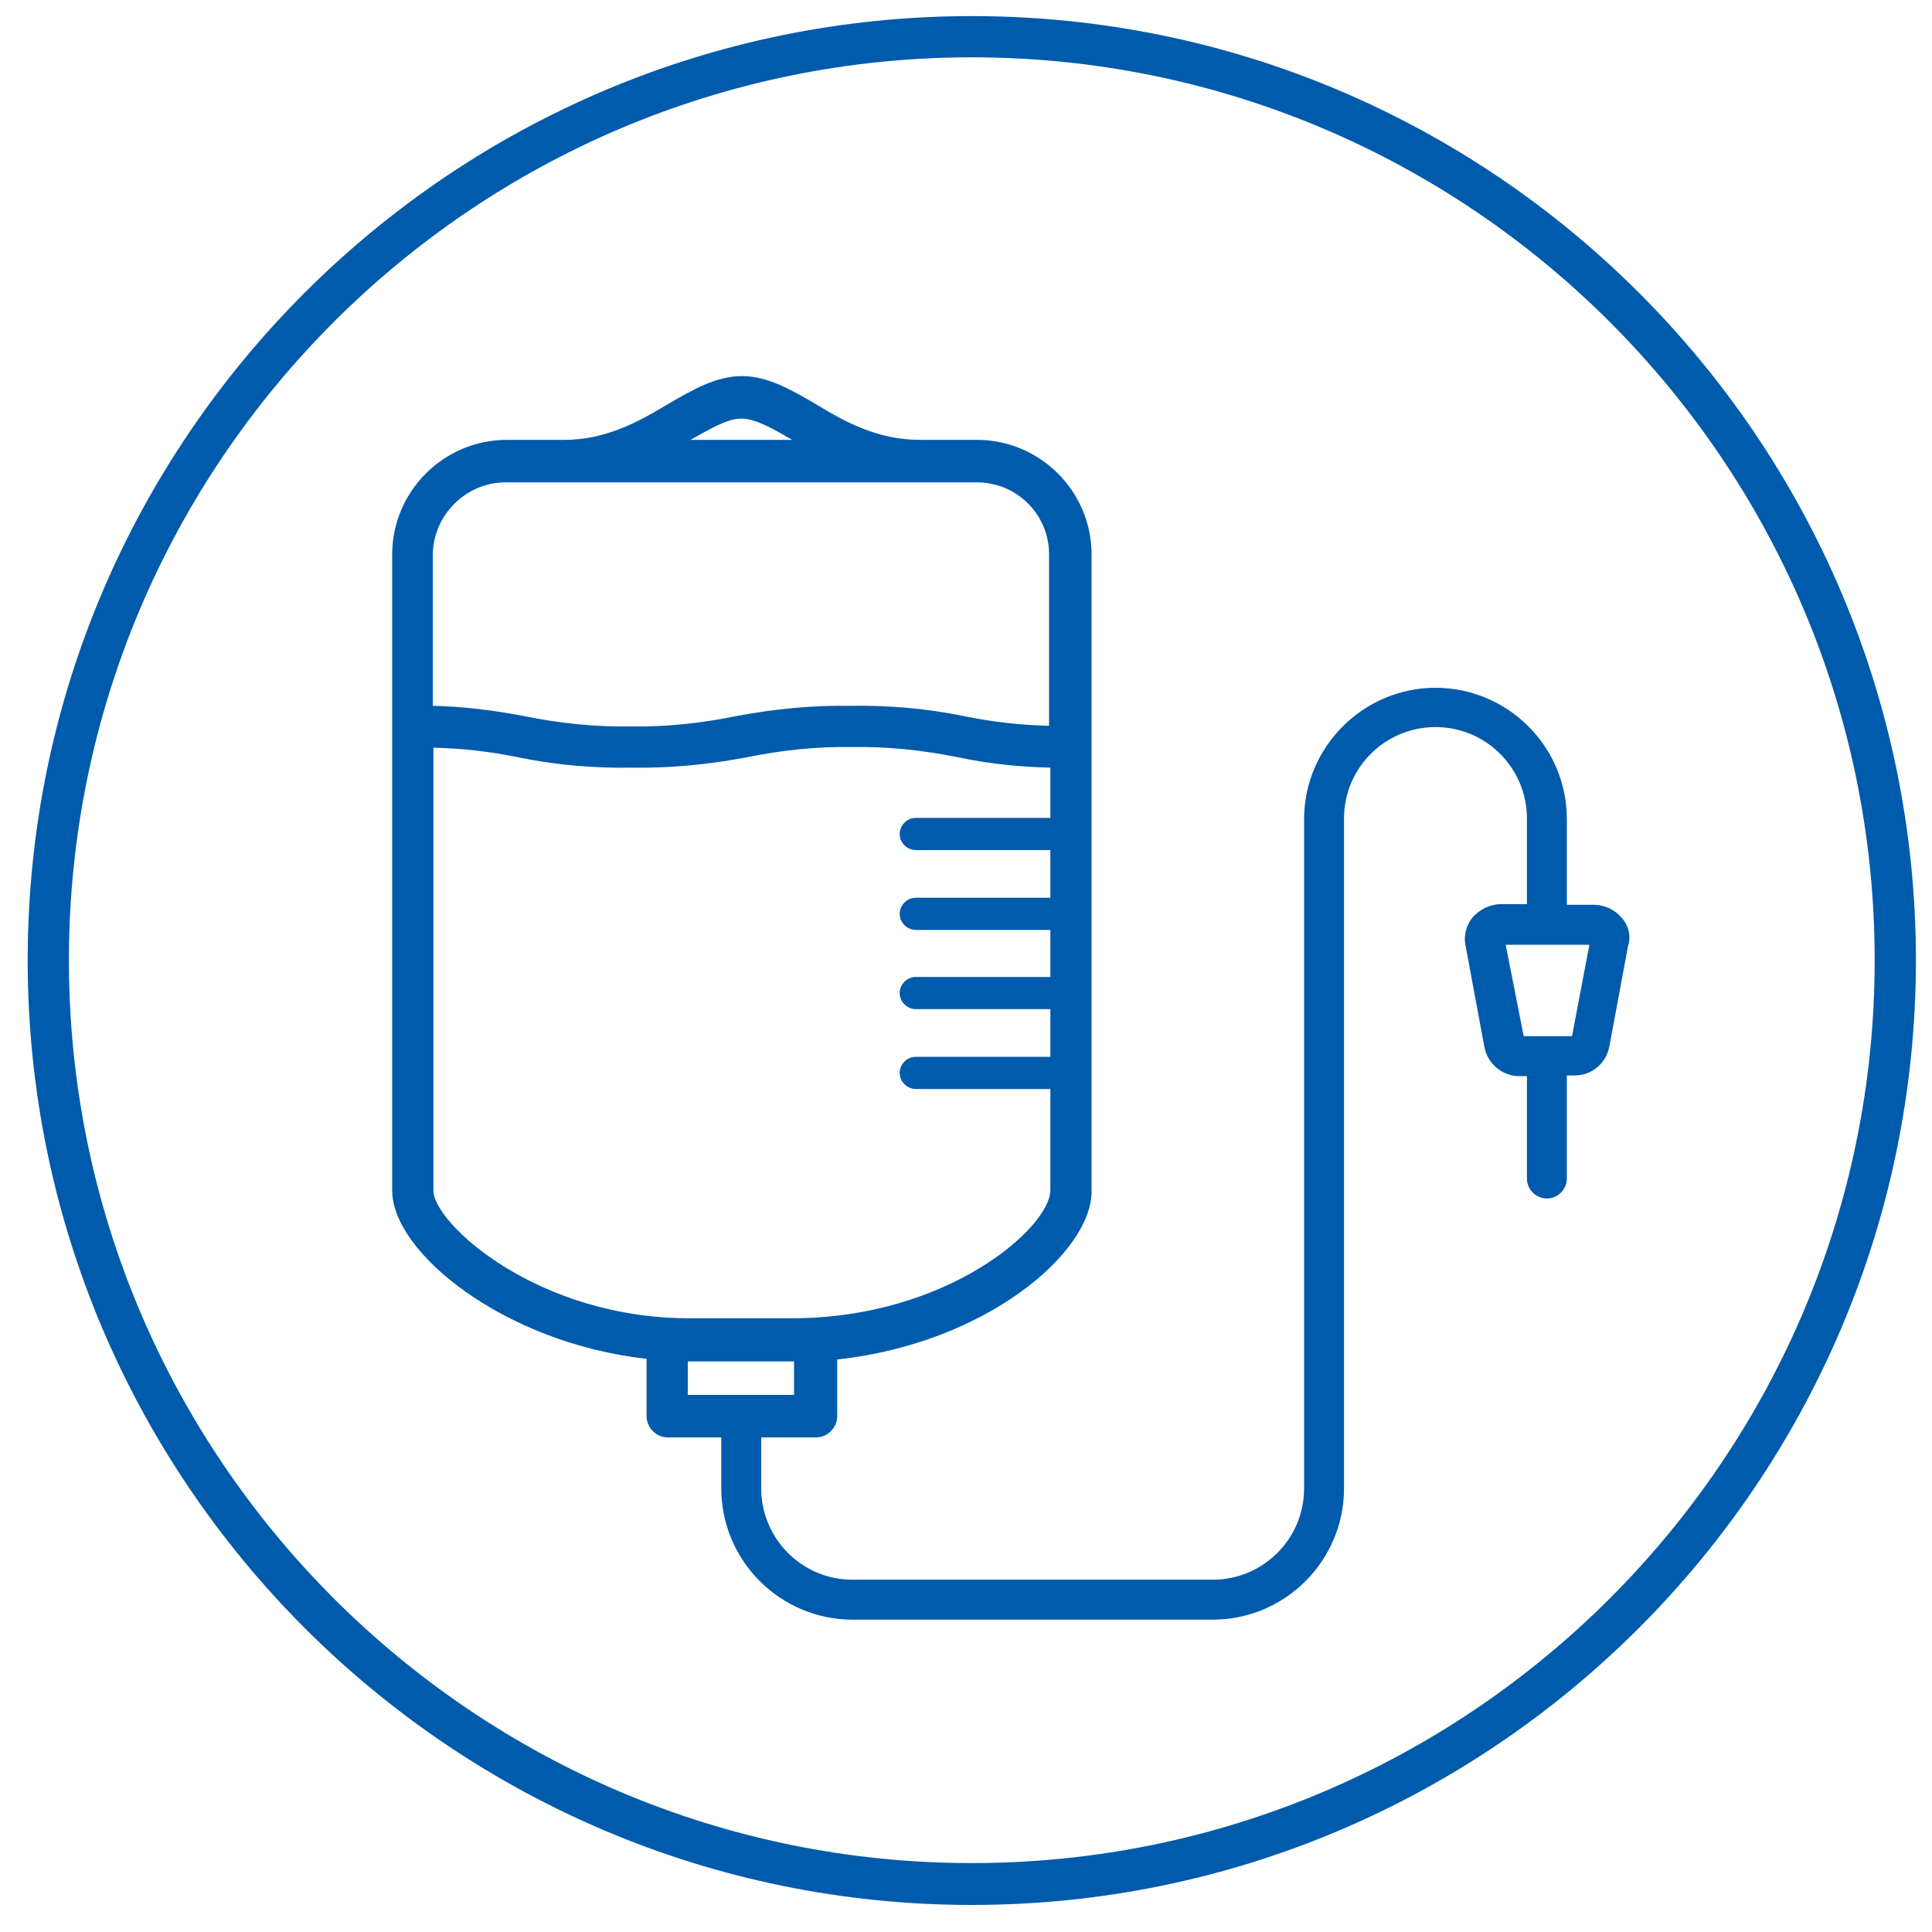 <?xml version="1.0" encoding="utf-8"?>
<!-- Generator: Adobe Illustrator 26.5.3, SVG Export Plug-In . SVG Version: 6.00 Build 0)  -->
<svg version="1.1" id="icon" xmlns="http://www.w3.org/2000/svg" xmlns:xlink="http://www.w3.org/1999/xlink" x="0px" y="0px"
	 viewBox="0 0 300 300" style="enable-background:new 0 0 300 300;" xml:space="preserve">
<style type="text/css">
	.st0{fill:#005BAC;}
</style>
<g>
	<path class="st0" d="M150.9,295.8C70.1,295.8,4.3,230,4.3,149.1S70.1,2.5,150.9,2.5c80.9,0,146.6,65.8,146.6,146.6
		S231.8,295.8,150.9,295.8z M150.9,8.9C73.6,8.9,10.7,71.8,10.7,149.1s62.9,140.2,140.2,140.2s140.2-62.9,140.2-140.2
		S228.2,8.9,150.9,8.9z"/>
	<g>
		<path class="st0" d="M118.4,223.2h8.3c1.8,0,3.3-1.5,3.3-3.3v-8.8c23.1-2.5,39.5-16.6,39.5-26.1V86.1c0-9.8-8-17.8-17.8-17.8h-8.9
			c-6.6,0-11.8-2.9-16.2-5.6c-3.8-2.2-7.4-4.3-11.4-4.3s-7.6,2.1-11.4,4.3c-4.5,2.7-9.6,5.6-16.2,5.6h-8.9c-9.8,0-17.8,8-17.8,17.8
			v98.8c0,9.5,17.2,23.6,39.5,26.1v8.9c0,1.8,1.5,3.3,3.3,3.3h8.3L118.4,223.2L118.4,223.2z M115.1,65c2.2,0,4.8,1.5,7.9,3.3h-15.8
			C110.3,66.6,112.9,65,115.1,65z M78.5,74.9h73.2c6.2,0,11.2,5,11.2,11.2v26.6c-4.5-0.1-8.8-0.6-13.2-1.5
			c-5.8-1.2-11.8-1.7-17.7-1.6c-5.9-0.1-11.9,0.5-17.7,1.6c-5.4,1.1-10.9,1.7-16.4,1.6c-5.5,0.1-11.1-0.5-16.5-1.6
			c-4.7-0.9-9.4-1.5-14.2-1.6V86.1C67.3,79.9,72.4,74.9,78.5,74.9z M67.3,184.9v-68.8c4.5,0.1,8.8,0.6,13.2,1.5
			c5.8,1.2,11.8,1.7,17.7,1.6c5.9,0.1,11.9-0.5,17.7-1.6c5.4-1.1,10.9-1.7,16.4-1.6c5.5-0.1,11.1,0.5,16.5,1.6
			c4.8,1,9.5,1.5,14.3,1.6v65.6c0,5.8-16,19.9-40.1,19.9h-15.5C83.5,204.9,67.3,189.9,67.3,184.9z M106.8,211.4h16.5v5.2h-16.5
			V211.4z"/>
		<g>
			<path class="st0" d="M165.2,132h-23c-1.3,0-2.5-1.1-2.5-2.5c0-1.3,1.1-2.5,2.5-2.5h23c1.3,0,2.5,1.1,2.5,2.5
				C167.6,130.9,166.6,132,165.2,132z"/>
			<path class="st0" d="M165.2,144.4h-23c-1.3,0-2.5-1.1-2.5-2.5c0-1.3,1.1-2.5,2.5-2.5h23c1.3,0,2.5,1.1,2.5,2.5
				C167.6,143.2,166.6,144.4,165.2,144.4z"/>
			<path class="st0" d="M165.2,156.7h-23c-1.3,0-2.5-1.1-2.5-2.5c0-1.3,1.1-2.5,2.5-2.5h23c1.3,0,2.5,1.1,2.5,2.5
				C167.6,155.6,166.6,156.7,165.2,156.7z"/>
			<path class="st0" d="M165.2,169.1h-23c-1.3,0-2.5-1.1-2.5-2.5c0-1.3,1.1-2.5,2.5-2.5h23c1.3,0,2.5,1.1,2.5,2.5
				C167.6,167.9,166.6,169.1,165.2,169.1z"/>
		</g>
		<path class="st0" d="M251.8,142.5L251.8,142.5c-1-1.2-2.6-2-4.3-2h-4.2v-13.3c0-11.3-9.2-20.4-20.4-20.4s-20.4,9.2-20.4,20.4
			v103.9c0,7.9-6.4,14.2-14.2,14.2h-55.9c-7.9,0-14.2-6.4-14.2-14.2v-12.9H112v12.9c0,11.3,9.2,20.4,20.4,20.4h55.9
			c11.3,0,20.4-9.2,20.4-20.4v-104c0-7.9,6.4-14.2,14.2-14.2c7.9,0,14.2,6.4,14.2,14.2v13.3H233c-1.6,0-3.2,0.8-4.3,2
			c-1,1.2-1.5,2.9-1.1,4.6l2.9,15.6c0.5,2.6,2.8,4.5,5.4,4.5h1.2V183c0,1.7,1.4,3.1,3.1,3.1c1.7,0,3.1-1.4,3.1-3.1V167h1.2
			c2.7,0,4.9-1.9,5.4-4.5l2.9-15.6C253.3,145.4,252.9,143.7,251.8,142.5z M244.1,160.9h-7.5l-2.8-14.2h13L244.1,160.9z"/>
	</g>
</g>
</svg>
